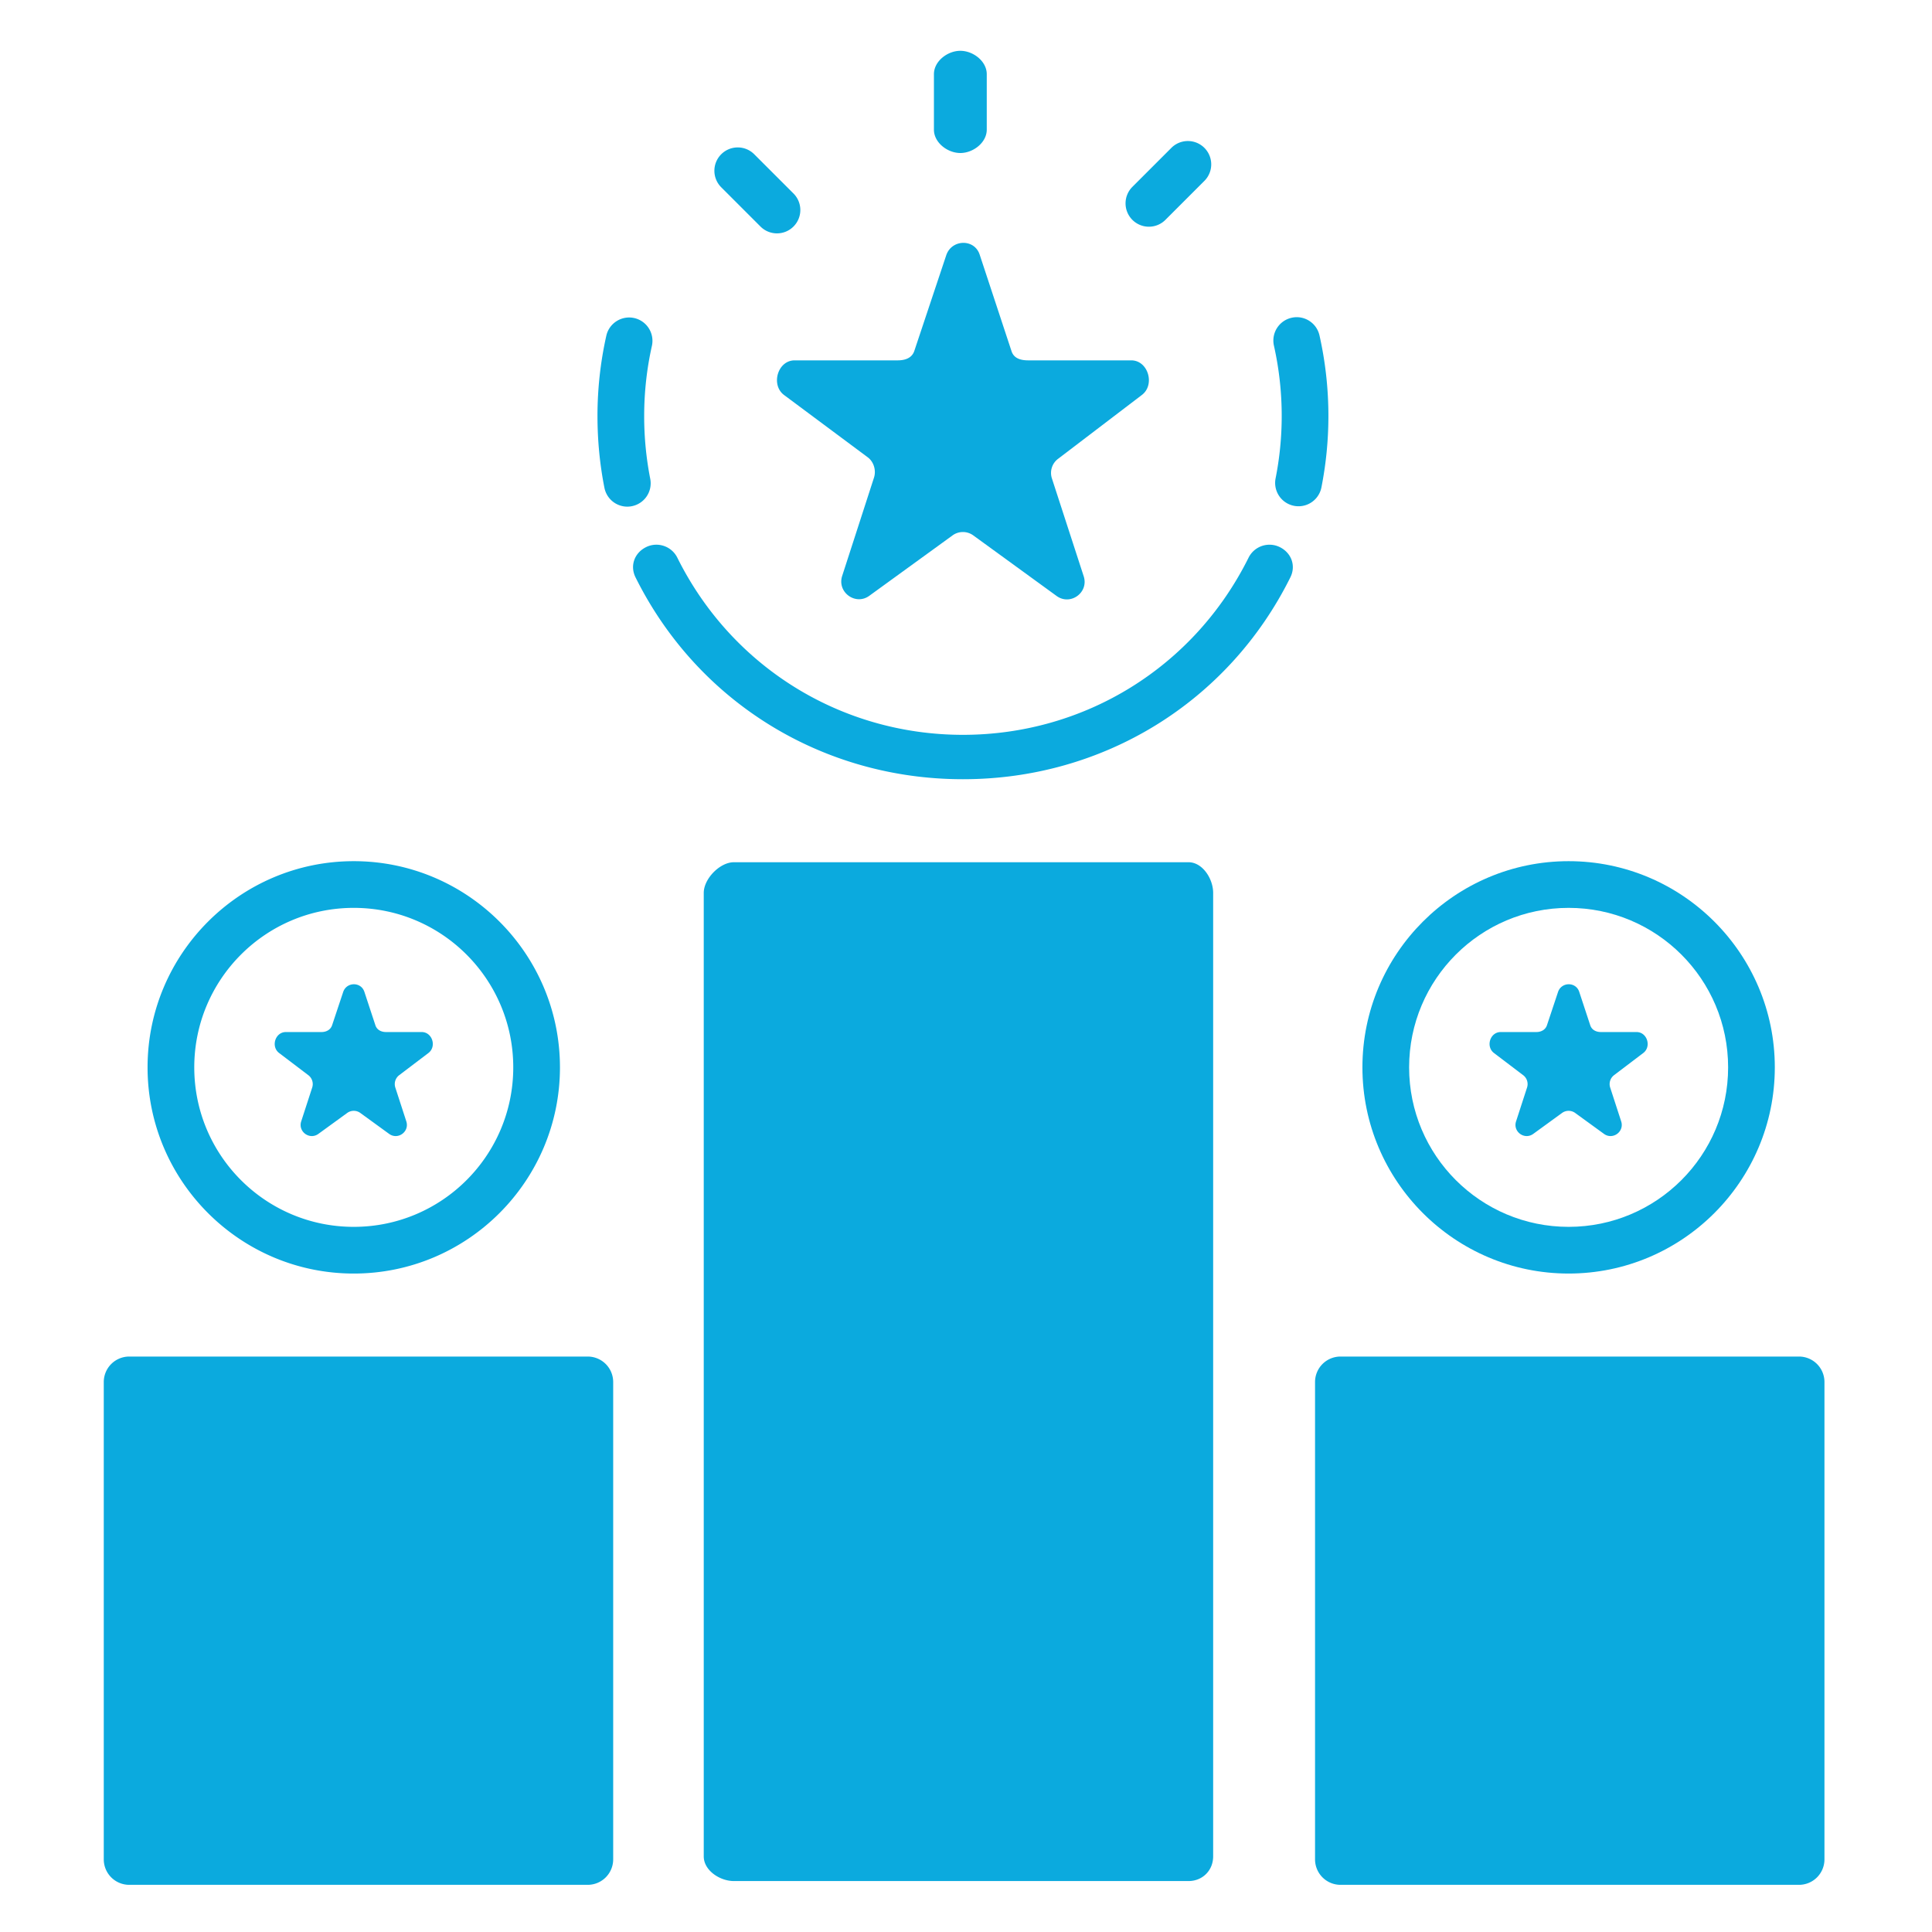 <svg viewBox="0 0 512 512" xml:space="preserve" xmlns="http://www.w3.org/2000/svg"><path d="M254.5 40.55c3.416 0 7-2.771 7-6.188V19.653c0-3.416-3.584-6.188-7-6.188s-7 2.771-7 6.188v14.709c0 3.416 3.584 6.188 7 6.188zM304.469 60.081a6.17 6.17 0 0 0 4.375-1.813l10.402-10.402a6.188 6.188 0 0 0-8.75-8.75l-10.402 10.402a6.188 6.188 0 0 0 4.375 10.563zM201.533 60.032c1.209 1.209 2.791 1.813 4.375 1.813s3.166-.604 4.375-1.813a6.184 6.184 0 0 0 0-8.75l-10.402-10.4a6.182 6.182 0 0 0-8.748 0 6.182 6.182 0 0 0 0 8.748l10.4 10.402zM172.318 126.876a86.068 86.068 0 0 1-1.604-16.641c0-6.27.688-12.514 2.043-18.559a6.187 6.187 0 0 0-4.684-7.391c-3.309-.736-6.643 1.346-7.393 4.684a97.44 97.44 0 0 0-2.342 21.266c0 6.465.619 12.871 1.842 19.043a6.188 6.188 0 0 0 6.063 4.988 6.1 6.1 0 0 0 1.207-.121 6.183 6.183 0 0 0 4.868-7.269zM339.18 145.001a6.187 6.187 0 0 0-8.295 2.787c-14.387 28.951-43.391 46.941-75.695 46.951-32.305-.01-61.307-18-75.693-46.951-1.523-3.061-5.244-4.311-8.295-2.787-3.061 1.52-4.309 4.924-2.789 7.987 16.486 33.176 49.711 53.512 86.729 53.512h.097c37.018 0 70.246-20.336 86.73-53.512 1.519-3.063.271-6.467-2.789-7.987zM350.166 129.288a97.598 97.598 0 0 0 1.875-19.053c0-7.193-.797-14.375-2.363-21.344-.75-3.336-4.064-5.436-7.395-4.678a6.186 6.186 0 0 0-4.678 7.393 85.06 85.06 0 0 1 2.061 18.629c0 5.594-.553 11.191-1.639 16.631a6.19 6.19 0 0 0 12.139 2.422zM314.971 228.5H194.48c-3.711 0-7.98 4.386-7.98 8.122v255.344c0 3.713 4.27 6.534 7.98 6.534h120.49c3.711 0 6.529-2.821 6.529-6.534V236.622c.001-3.736-2.817-8.122-6.528-8.122z" fill="#0baade" class="fill-000000"></path><path d="m207.842 104.726 22.078 16.433c1.637 1.189 2.32 3.492 1.697 5.416l-8.434 26.053c-1.396 4.301 3.525 7.927 7.184 5.269l22.078-16.019a4.668 4.668 0 0 1 5.488.012l22.078 16.049c3.658 2.658 8.58-.917 7.182-5.217l-8.432-25.953a4.669 4.669 0 0 1 1.695-5.218l22.08-16.826c3.66-2.658 1.777-9.226-2.744-9.226h-27.291c-2.021 0-3.814-.52-4.439-2.444l-8.434-25.563c-1.396-4.303-7.48-4.106-8.879.195l-8.432 25.27c-.627 1.924-2.42 2.542-4.441 2.542h-27.293c-4.52.001-6.399 6.569-2.741 9.227zM162.5 366.25a6.75 6.75 0 0 0-6.75-6.75H34.25a6.75 6.75 0 0 0-6.75 6.75v126.5a6.75 6.75 0 0 0 6.75 6.75h121.5a6.75 6.75 0 0 0 6.75-6.75v-126.5zM81.66 284.896a2.963 2.963 0 0 1 1.076 3.313l-2.916 8.971c-.885 2.729 2.236 4.996 4.557 3.311l7.633-5.545a2.96 2.96 0 0 1 3.48 0l7.633 5.545c2.32 1.686 5.441-.582 4.557-3.311l-2.916-8.971a2.966 2.966 0 0 1 1.074-3.313l7.635-5.792c2.32-1.682 1.127-5.604-1.74-5.604h-9.436c-1.281 0-2.42-.578-2.814-1.797l-2.916-8.848c-.885-2.729-4.746-2.668-5.631.061l-2.916 8.755c-.396 1.221-1.535 1.829-2.818 1.829H75.77c-2.867 0-4.061 3.922-1.74 5.604l7.63 5.792z" fill="#0baade" class="fill-000000"></path><path d="M93.75 337.503c30.131 0 54.643-24.512 54.643-54.641S123.881 228.22 93.75 228.22c-30.129 0-54.643 24.514-54.643 54.643s24.514 54.64 54.643 54.64zm0-96.908c23.344 0 42.268 18.924 42.268 42.268s-18.924 42.266-42.268 42.266c-23.342 0-42.268-18.922-42.268-42.266s18.926-42.268 42.268-42.268zM483.5 366.25a6.75 6.75 0 0 0-6.75-6.75h-121.5a6.75 6.75 0 0 0-6.75 6.75v126.5a6.75 6.75 0 0 0 6.75 6.75h121.5a6.75 6.75 0 0 0 6.75-6.75v-126.5zM403.609 284.896a2.963 2.963 0 0 1 1.076 3.313l-2.914 8.971c-.887 2.729 2.236 4.996 4.557 3.311l7.631-5.545a2.96 2.96 0 0 1 3.48 0l7.633 5.545c2.32 1.686 5.443-.582 4.559-3.311l-2.916-8.971a2.963 2.963 0 0 1 1.074-3.313l7.633-5.792c2.32-1.682 1.127-5.604-1.74-5.604h-9.436c-1.283 0-2.418-.578-2.814-1.797l-2.916-8.848c-.885-2.729-4.746-2.668-5.631.061l-2.916 8.755c-.396 1.221-1.533 1.829-2.816 1.829h-9.434c-2.867 0-4.061 3.922-1.74 5.604l7.63 5.792z" fill="#0baade" class="fill-000000"></path><path d="M415.699 337.503c30.131 0 54.645-24.512 54.645-54.641s-24.514-54.643-54.645-54.643c-30.129 0-54.643 24.514-54.643 54.643s24.514 54.641 54.643 54.641zm0-96.908c23.344 0 42.27 18.924 42.27 42.268s-18.926 42.266-42.27 42.266c-23.342 0-42.268-18.922-42.268-42.266s18.926-42.268 42.268-42.268z" fill="#0baade" class="fill-000000"></path></svg>